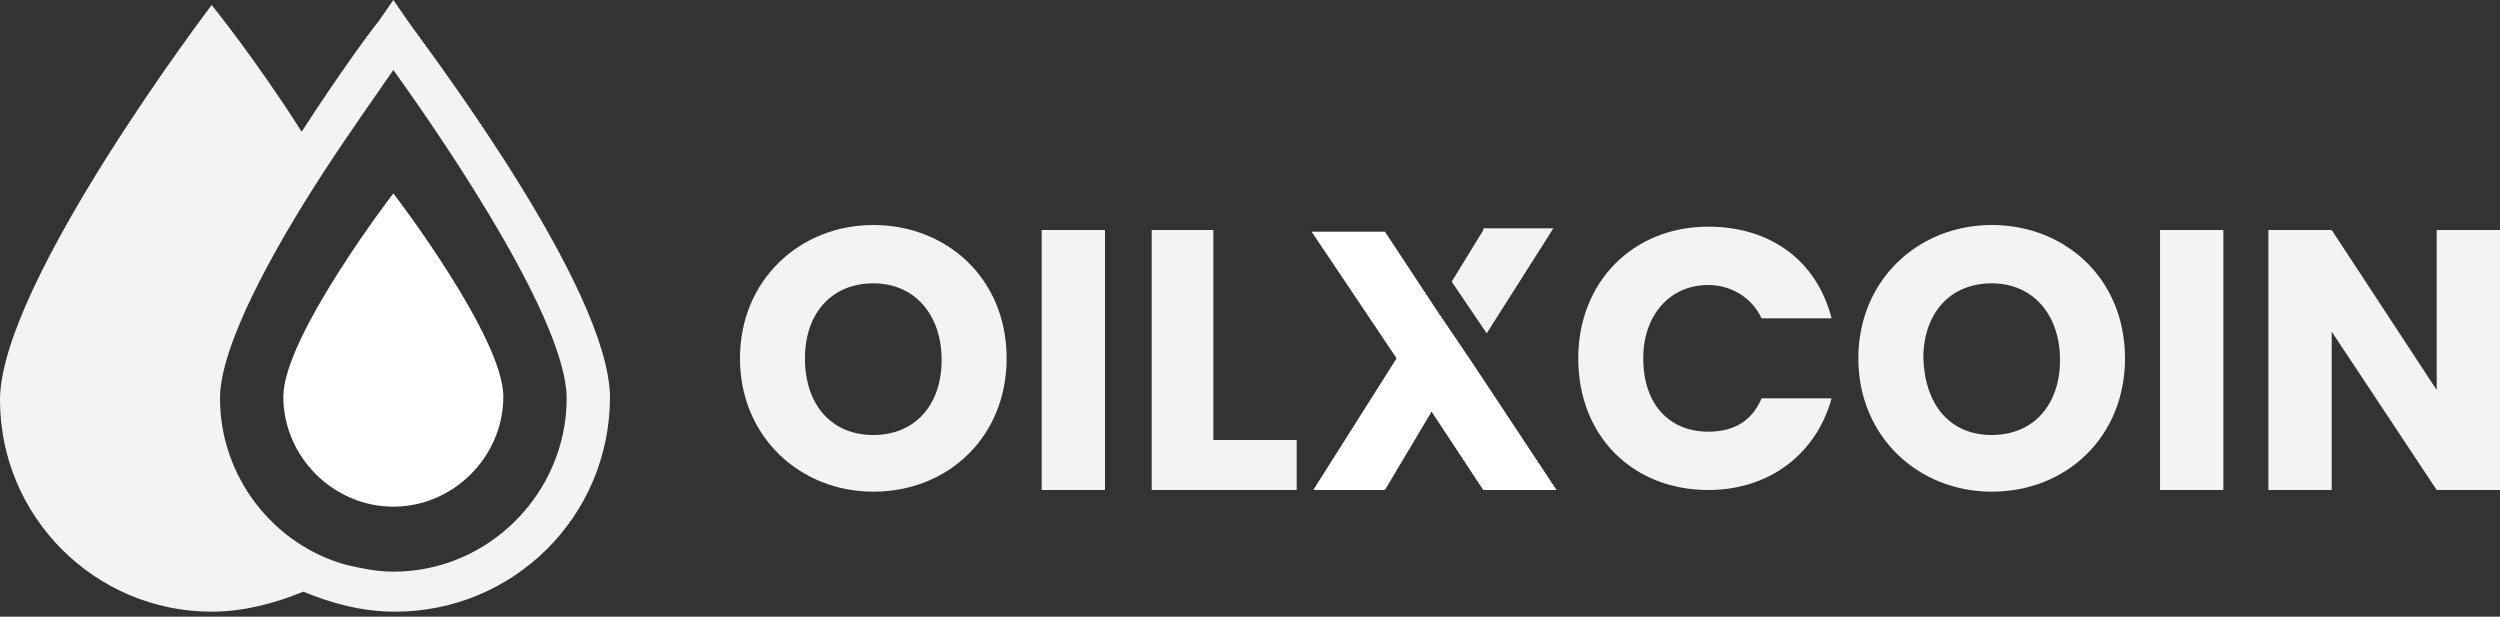 <svg width="150" height="37" viewBox="0 0 150 37" fill="none" xmlns="http://www.w3.org/2000/svg">
<rect x="0" y="0" width="150" height="37" fill="#333333" stroke="none"/>
<g clip-path="url(#clip0_955_6608)">
<path d="M24.5 1.3L23.6 0L22.7 1.3C22.2 1.9 20.3 4.5 18.1 7.9C15.3 3.5 12.7 0.3 12.7 0.3C12.7 0.3 0 17 0 24C0 31 5.7 36.7 12.7 36.7C14.6 36.7 16.5 36.2 18.2 35.5C19.9 36.2 21.7 36.7 23.7 36.7C30.8 36.7 36.6 31 36.6 23.8C36.5 17.2 25.7 3 24.5 1.3ZM23.6 34.3C22.6 34.3 21.7 34.1 20.8 33.9C16.4 32.7 13.2 28.6 13.2 23.9C13.2 20.8 16.3 15.1 19.5 10.2C21 7.9 22.5 5.8 23.6 4.2C27.2 9.2 34 19.4 34 23.9C34 29.5 29.4 34.3 23.6 34.3Z" fill="#F3F3F3"/>
<path d="M30.2 23.8C30.2 27.4 27.2 30.4 23.6 30.4C20 30.4 17 27.4 17 23.8C17 20.2 23.6 11.6 23.6 11.6C23.6 11.6 30.2 20.2 30.2 23.8Z" fill="white"/>
<path d="M52.398 29.5C47.998 29.5 44.398 26.2 44.398 21.5C44.398 16.8 47.998 13.5 52.398 13.5C56.798 13.5 60.398 16.7 60.398 21.5C60.398 26.2 56.898 29.5 52.398 29.5ZM52.398 26.1C54.898 26.1 56.498 24.3 56.498 21.6C56.498 18.9 54.898 17 52.398 17C49.898 17 48.298 18.8 48.298 21.5C48.298 24.3 49.898 26.1 52.398 26.1Z" fill="#F3F3F3"/>
<path d="M62.5 13.8H66.3V29.4H62.5V13.8Z" fill="#F3F3F3"/>
<path d="M72.802 13.8V26.4H77.802V29.4H69.102V13.8H72.802Z" fill="#F3F3F3"/>
<path d="M88.295 21.7L93.395 29.4H88.995L85.895 24.7L83.095 29.4H78.795L83.795 21.5L78.695 13.9H83.095L86.195 18.6" fill="white"/>
<path d="M102.495 13.6C106.195 13.6 108.995 15.6 109.895 19.1H105.695C105.095 17.8 103.795 17.1 102.495 17.1C100.195 17.1 98.595 18.9 98.595 21.5C98.595 24.3 100.195 25.9 102.495 25.9C103.995 25.9 105.095 25.3 105.695 23.9H109.895C108.995 27.2 106.195 29.4 102.495 29.4C97.995 29.4 94.695 26.2 94.695 21.5C94.695 16.9 97.995 13.6 102.495 13.6Z" fill="#F3F3F3"/>
<path d="M119.5 29.5C115.1 29.5 111.5 26.2 111.5 21.5C111.5 16.8 115.1 13.5 119.5 13.5C123.9 13.5 127.5 16.7 127.5 21.5C127.5 26.2 124 29.5 119.5 29.5ZM119.5 26.1C122 26.1 123.6 24.3 123.6 21.6C123.6 18.9 122 17 119.5 17C117 17 115.4 18.8 115.4 21.5C115.5 24.3 117 26.1 119.5 26.1Z" fill="#F3F3F3"/>
<path d="M129.602 13.8H133.402V29.4H129.602V13.8Z" fill="#F3F3F3"/>
<path d="M150.002 13.8V29.4H146.202L139.902 19.9V29.4H136.102V13.8H139.902L146.202 23.4V13.8H150.002Z" fill="#F3F3F3"/>
<path d="M89.002 13.8L87.102 16.9L89.202 20L93.202 13.7H89.002V13.8Z" fill="#F3F3F3"/>
</g>
<defs>
<clipPath id="clip0_955_6608">
<rect width="150" height="37" fill="white"/>
</clipPath>
</defs>
</svg>
